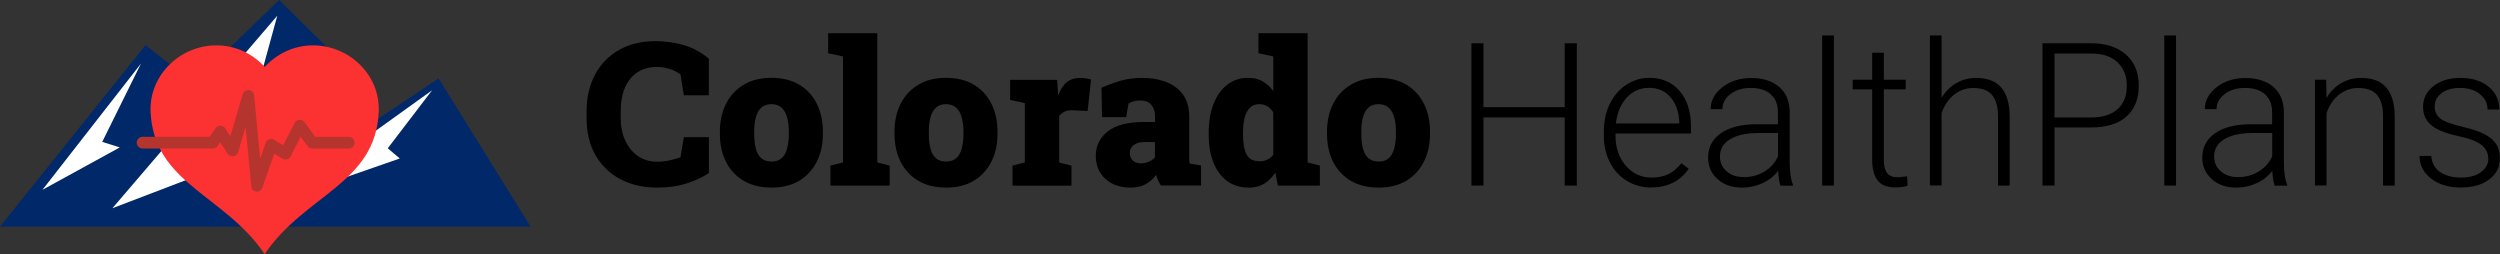 <?xml version="1.0" encoding="UTF-8"?>
<svg id="Layer_2" data-name="Layer 2" xmlns="http://www.w3.org/2000/svg" viewBox="0 0 284.91 28.97">
  <rect x="0" y="0" width="284.91" height="28.97" fill="#333333" stroke="none"/>
  <defs>
    <style>
      .cls-1 {
        fill: #fc3232;
      }

      .cls-2 {
        fill: #012868;
      }

      .cls-3 {
        fill: #b5342d;
      }

      .cls-4 {
        fill: #fff;
      }
    </style>
  </defs>
  <g id="Layer_1-2" data-name="Layer 1">
    <g>
      <g>
        <path class="cls-2" d="M0,25.83h60.47l-10.49-16.9-7.67,5.14-2.63-6.3L31.81,0l-9.77,9.44-5.46-4.3L0,25.83Z"/>
        <path class="cls-4" d="M16.07,7.24l-11.23,14.39,8.81-4.83-2-.63,4.42-8.93Z"/>
        <path class="cls-4" d="M31.6,1.79L12.81,23.73l14.28-5.46L31.6,1.79Z"/>
        <path class="cls-4" d="M49.24,10.29l-17.53,12.59,13.85-4.82-1.37-1.16,5.05-6.61Z"/>
        <path class="cls-1" d="M35.68,5.17c-2.18,0-4.14.95-5.51,2.46-1.37-1.51-3.32-2.46-5.51-2.46-4.13,0-7.67,3.39-7.5,7.55.35,8.23,8.41,9.44,13,16.24,4.6-6.81,12.66-8.01,13-16.24.18-4.17-3.35-7.55-7.5-7.55Z"/>
        <path class="cls-3" d="M29.3,21.85h-.08c-.31-.04-.56-.28-.58-.6l-.65-6.8-.85,2.88c-.08.25-.28.43-.55.47-.26.04-.52-.08-.66-.3l-.83-1.29-.31.44c-.12.18-.33.28-.55.28h-7.99c-.37,0-.67-.3-.67-.67s.3-.67.67-.67h7.64l.68-.98c.12-.18.32-.29.56-.28.23,0,.43.12.55.31l.57.89,1.4-4.79c.09-.31.39-.5.71-.48.32.03.57.28.6.6l.69,7.22.63-1.81c.07-.19.22-.34.4-.4.19-.07.4-.05.57.06l1.02.63,1.3-2.54c.1-.21.31-.34.54-.36.24-.02.45.08.59.26l1.24,1.68h3.81c.37,0,.67.3.67.67s-.3.67-.67.67h-4.15c-.21,0-.41-.1-.54-.27l-.8-1.08-1.14,2.23c-.08.17-.24.29-.41.34-.18.05-.37.02-.53-.08l-.92-.57-1.37,3.9c-.09.27-.35.44-.63.44h.03Z"/>
      </g>
      <g>
        <path d="M74.87,21.38c-1.54,0-2.92-.31-4.13-.94s-2.16-1.53-2.85-2.71c-.69-1.18-1.04-2.62-1.04-4.31v-.75c0-1.56.32-2.94.95-4.14s1.54-2.14,2.72-2.82,2.57-1.02,4.19-1.02c1.13,0,2.2.15,3.22.45s1.97.81,2.85,1.54v4.18h-2.84l-.39-2.39c-.25-.17-.52-.32-.8-.45-.28-.13-.58-.22-.89-.29-.32-.07-.66-.1-1.02-.1-.82,0-1.54.2-2.16.59s-1.09.96-1.43,1.71-.51,1.65-.51,2.71v.77c0,.99.17,1.87.52,2.62.35.75.84,1.34,1.46,1.77.63.42,1.35.63,2.18.63.44,0,.88-.05,1.34-.14.45-.09.89-.22,1.31-.37l.39-2.29h2.85v4.09c-.65.45-1.47.83-2.47,1.16-1,.33-2.16.5-3.46.5Z"/>
        <path d="M87.94,21.38c-1.24,0-2.3-.26-3.18-.77-.88-.52-1.55-1.24-2.02-2.16-.46-.92-.7-2-.7-3.21v-.22c0-1.2.23-2.26.7-3.19.46-.92,1.13-1.64,2.01-2.17s1.93-.79,3.16-.79,2.3.26,3.17.78c.87.52,1.54,1.24,2,2.16s.7,1.99.7,3.2v.22c0,1.21-.23,2.28-.7,3.2s-1.13,1.65-2,2.17c-.87.52-1.92.78-3.15.78ZM87.94,18.41c.48,0,.86-.13,1.14-.38.29-.26.49-.62.62-1.1s.2-1.04.2-1.69v-.22c0-.63-.07-1.18-.2-1.65-.13-.47-.34-.84-.63-1.1-.29-.26-.68-.4-1.16-.4s-.86.13-1.15.4c-.29.26-.5.63-.62,1.1-.13.47-.19,1.02-.19,1.65v.22c0,.66.06,1.23.19,1.7.13.48.33.84.62,1.09.29.25.68.38,1.17.38Z"/>
        <path d="M94.64,21.15v-2.28l1.43-.36V6.43l-1.69-.36v-2.29h5.6v14.73l1.41.36v2.28h-6.75Z"/>
        <path d="M107.84,21.38c-1.24,0-2.3-.26-3.18-.77-.88-.52-1.55-1.24-2.02-2.16-.46-.92-.7-2-.7-3.21v-.22c0-1.2.23-2.26.7-3.19.46-.92,1.13-1.64,2.01-2.17s1.93-.79,3.16-.79,2.3.26,3.17.78c.87.52,1.54,1.24,2,2.16s.7,1.99.7,3.2v.22c0,1.21-.23,2.28-.7,3.2s-1.13,1.65-2,2.17c-.87.52-1.92.78-3.15.78ZM107.84,18.41c.48,0,.86-.13,1.14-.38.29-.26.49-.62.62-1.1s.2-1.04.2-1.69v-.22c0-.63-.07-1.18-.2-1.65-.13-.47-.34-.84-.63-1.1-.29-.26-.68-.4-1.16-.4s-.86.13-1.15.4c-.29.26-.5.63-.62,1.1-.13.47-.19,1.02-.19,1.65v.22c0,.66.06,1.23.19,1.7.13.48.33.84.62,1.09.29.25.68.38,1.17.38Z"/>
        <path d="M115.39,21.15v-2.28l1.4-.36v-6.76l-1.67-.36v-2.29h5.36l.09,1.47.02.3c.27-.68.6-1.19,1-1.51.4-.32.89-.48,1.49-.48.16,0,.36.01.58.04.22.03.45.07.68.14l-.39,3.59-1.67-.08c-.39-.02-.69.03-.91.13-.22.1-.44.27-.66.5v5.32l1.4.36v2.28h-6.71Z"/>
        <path d="M128.83,21.38c-1.17,0-2.12-.33-2.85-.99-.73-.66-1.1-1.54-1.1-2.64s.45-2.05,1.36-2.77c.91-.72,2.28-1.08,4.13-1.08h1.26v-.71c0-.48-.14-.89-.41-1.23-.27-.34-.71-.51-1.3-.51-.25,0-.49.03-.71.09-.22.06-.42.15-.6.27l-.27,1.54h-2.75l-.06-3.35c.68-.3,1.4-.57,2.14-.79.75-.22,1.58-.33,2.5-.33,1.64,0,2.94.38,3.91,1.13.96.75,1.45,1.83,1.45,3.22v4.44c0,.17,0,.34,0,.5,0,.16.02.32.05.47l1.3.22v2.28h-4.57c-.1-.13-.2-.31-.31-.53s-.19-.45-.23-.67c-.36.45-.77.81-1.22,1.06-.45.25-1.03.38-1.73.38ZM130.03,18.62c.28,0,.57-.06.85-.17s.53-.29.74-.52v-1.74h-1.21c-.53,0-.93.12-1.22.35-.29.23-.43.53-.43.91s.12.65.36.86c.24.21.54.31.91.31Z"/>
        <path d="M142.28,21.38c-.94,0-1.75-.25-2.43-.75-.68-.5-1.2-1.2-1.56-2.1-.36-.9-.54-1.95-.54-3.16v-.23c0-1.25.18-2.35.55-3.29.36-.94.88-1.67,1.55-2.19s1.47-.79,2.39-.79c.64,0,1.19.13,1.65.4s.87.63,1.22,1.11v-3.95l-1.69-.36v-2.29h5.6v14.73l1.4.36v2.28h-4.79l-.29-1.49c-.36.56-.79.99-1.29,1.29-.5.29-1.09.44-1.77.44ZM143.5,18.39c.33,0,.63-.06.91-.19.28-.13.52-.32.7-.57v-4.82c-.19-.3-.41-.54-.68-.7-.27-.16-.57-.24-.91-.24-.45,0-.81.14-1.08.41s-.47.66-.6,1.15c-.12.49-.18,1.06-.18,1.71v.23c0,.96.13,1.7.4,2.22.27.52.75.78,1.44.78Z"/>
        <path d="M157.13,21.38c-1.24,0-2.3-.26-3.18-.77-.88-.52-1.55-1.24-2.02-2.16-.46-.92-.7-2-.7-3.21v-.22c0-1.2.23-2.26.7-3.19.46-.92,1.13-1.64,2.01-2.17s1.93-.79,3.16-.79,2.3.26,3.17.78c.87.52,1.54,1.24,2,2.16s.7,1.99.7,3.2v.22c0,1.21-.23,2.28-.7,3.2s-1.13,1.65-2,2.17c-.87.52-1.92.78-3.15.78ZM157.13,18.41c.48,0,.86-.13,1.14-.38.29-.26.49-.62.62-1.1s.2-1.04.2-1.69v-.22c0-.63-.07-1.18-.2-1.65-.13-.47-.34-.84-.63-1.1-.29-.26-.68-.4-1.16-.4s-.86.13-1.15.4c-.29.26-.5.63-.62,1.1-.13.47-.19,1.02-.19,1.65v.22c0,.66.06,1.23.19,1.7.13.48.33.84.62,1.09.29.25.68.38,1.17.38Z"/>
      </g>
      <g>
        <path d="M179.7,21.15h-1.38v-7.77h-9.26v7.77h-1.37V4.93h1.37v7.28h9.26v-7.28h1.38v16.21Z"/>
        <path d="M188.18,21.37c-1.02,0-1.95-.25-2.78-.76-.83-.5-1.47-1.21-1.93-2.11-.46-.9-.69-1.91-.69-3.03v-.48c0-1.16.22-2.2.67-3.13.45-.93,1.07-1.66,1.88-2.19s1.67-.8,2.61-.8c1.46,0,2.62.5,3.48,1.5.86,1,1.29,2.36,1.29,4.09v.75h-8.6v.26c0,1.37.39,2.5,1.17,3.41.78.91,1.77,1.36,2.96,1.36.71,0,1.34-.13,1.89-.39s1.04-.68,1.49-1.25l.83.63c-.98,1.42-2.4,2.13-4.26,2.13ZM187.93,10.01c-1,0-1.85.37-2.53,1.1s-1.1,1.72-1.25,2.96h7.23v-.14c-.04-1.16-.37-2.1-.99-2.83-.62-.73-1.44-1.09-2.45-1.09Z"/>
        <path d="M202.9,21.15c-.13-.38-.22-.94-.26-1.68-.47.61-1.06,1.08-1.79,1.41-.72.33-1.49.5-2.3.5-1.16,0-2.1-.32-2.81-.97-.72-.65-1.08-1.46-1.08-2.45,0-1.17.49-2.1,1.46-2.78.98-.68,2.34-1.02,4.08-1.02h2.42v-1.37c0-.86-.27-1.54-.8-2.03-.53-.49-1.3-.74-2.32-.74-.93,0-1.7.24-2.3.71s-.91,1.05-.91,1.71h-1.34c0-.97.45-1.8,1.34-2.5.89-.7,1.99-1.05,3.29-1.05s2.4.34,3.18,1.01c.78.67,1.17,1.61,1.2,2.81v5.7c0,1.17.12,2.04.37,2.62v.13h-1.42ZM198.71,20.19c.89,0,1.69-.22,2.39-.65.7-.43,1.21-1.01,1.53-1.73v-2.65h-2.38c-1.33.02-2.37.26-3.12.73-.75.47-1.12,1.12-1.12,1.94,0,.68.25,1.24.75,1.68.5.45,1.15.67,1.96.67Z"/>
        <path d="M209,21.15h-1.34V4.04h1.34v17.1Z"/>
        <path d="M214.69,6.01v3.08h2.49v1.09h-2.49v8.04c0,.67.12,1.17.36,1.49s.64.49,1.21.49c.22,0,.58-.04,1.08-.11l.06,1.08c-.35.12-.82.19-1.43.19-.91,0-1.58-.27-1.99-.8s-.62-1.31-.62-2.34v-8.04h-2.22v-1.09h2.22v-3.08h1.34Z"/>
        <path d="M221.27,11.14c.44-.72,1-1.28,1.68-1.67.68-.39,1.43-.59,2.24-.59,1.29,0,2.25.36,2.88,1.09s.95,1.82.96,3.27v7.91h-1.33v-7.92c0-1.08-.24-1.88-.68-2.41-.45-.53-1.17-.79-2.15-.79-.82,0-1.55.26-2.19.77s-1.1,1.21-1.41,2.09v8.25h-1.33V4.04h1.33v7.09Z"/>
        <path d="M234.14,14.54v6.6h-1.37V4.93h5.52c1.68,0,3.02.43,3.99,1.29.98.86,1.46,2.04,1.46,3.55s-.47,2.7-1.41,3.52c-.94.83-2.3,1.24-4.08,1.24h-4.12ZM234.14,13.39h4.15c1.33,0,2.34-.32,3.04-.95.7-.63,1.05-1.51,1.05-2.64s-.35-2.02-1.04-2.68c-.69-.67-1.68-1.01-2.96-1.02h-4.24v7.29Z"/>
        <path d="M247.99,21.15h-1.34V4.04h1.34v17.1Z"/>
        <path d="M259.22,21.15c-.13-.38-.22-.94-.26-1.68-.47.61-1.06,1.08-1.79,1.41-.72.33-1.49.5-2.3.5-1.16,0-2.1-.32-2.81-.97-.72-.65-1.08-1.46-1.08-2.45,0-1.17.49-2.1,1.46-2.78.98-.68,2.34-1.02,4.08-1.02h2.42v-1.37c0-.86-.27-1.54-.8-2.03-.53-.49-1.3-.74-2.32-.74-.93,0-1.7.24-2.3.71s-.91,1.05-.91,1.71h-1.34c0-.97.45-1.8,1.34-2.5.89-.7,1.99-1.05,3.29-1.05s2.4.34,3.18,1.01c.78.67,1.17,1.61,1.2,2.81v5.7c0,1.17.12,2.04.37,2.62v.13h-1.42ZM255.03,20.19c.89,0,1.69-.22,2.39-.65.7-.43,1.21-1.01,1.53-1.73v-2.65h-2.38c-1.33.02-2.37.26-3.12.73-.75.47-1.12,1.12-1.12,1.94,0,.68.25,1.24.75,1.68.5.45,1.15.67,1.96.67Z"/>
        <path d="M265.1,9.1l.04,2.06c.45-.74,1.02-1.31,1.69-1.7.68-.39,1.42-.58,2.24-.58,1.29,0,2.25.36,2.88,1.09s.95,1.82.96,3.27v7.91h-1.33v-7.92c0-1.08-.24-1.88-.68-2.41-.45-.53-1.17-.79-2.16-.79-.82,0-1.55.26-2.19.77s-1.1,1.21-1.41,2.09v8.25h-1.32v-12.05h1.27Z"/>
        <path d="M283.57,18.09c0-.66-.27-1.19-.8-1.59-.53-.4-1.33-.71-2.4-.94-1.07-.23-1.9-.49-2.49-.78-.59-.29-1.03-.65-1.31-1.07-.29-.42-.43-.94-.43-1.54,0-.95.4-1.74,1.19-2.36.79-.62,1.81-.93,3.05-.93,1.34,0,2.42.33,3.23,1,.81.66,1.22,1.53,1.22,2.6h-1.34c0-.71-.29-1.29-.88-1.76s-1.33-.7-2.23-.7-1.58.19-2.11.58c-.53.39-.8.9-.8,1.52s.22,1.07.66,1.4c.44.33,1.25.63,2.42.91,1.17.27,2.05.57,2.63.88.58.31,1.02.69,1.3,1.12s.42.97.42,1.59c0,1.02-.41,1.83-1.23,2.44-.82.61-1.89.91-3.21.91-1.4,0-2.54-.34-3.41-1.02-.87-.68-1.31-1.54-1.31-2.58h1.34c.05.78.38,1.39.99,1.82.61.43,1.41.65,2.4.65.93,0,1.68-.2,2.25-.61.57-.41.86-.92.86-1.55Z"/>
      </g>
    </g>
  </g>
</svg>